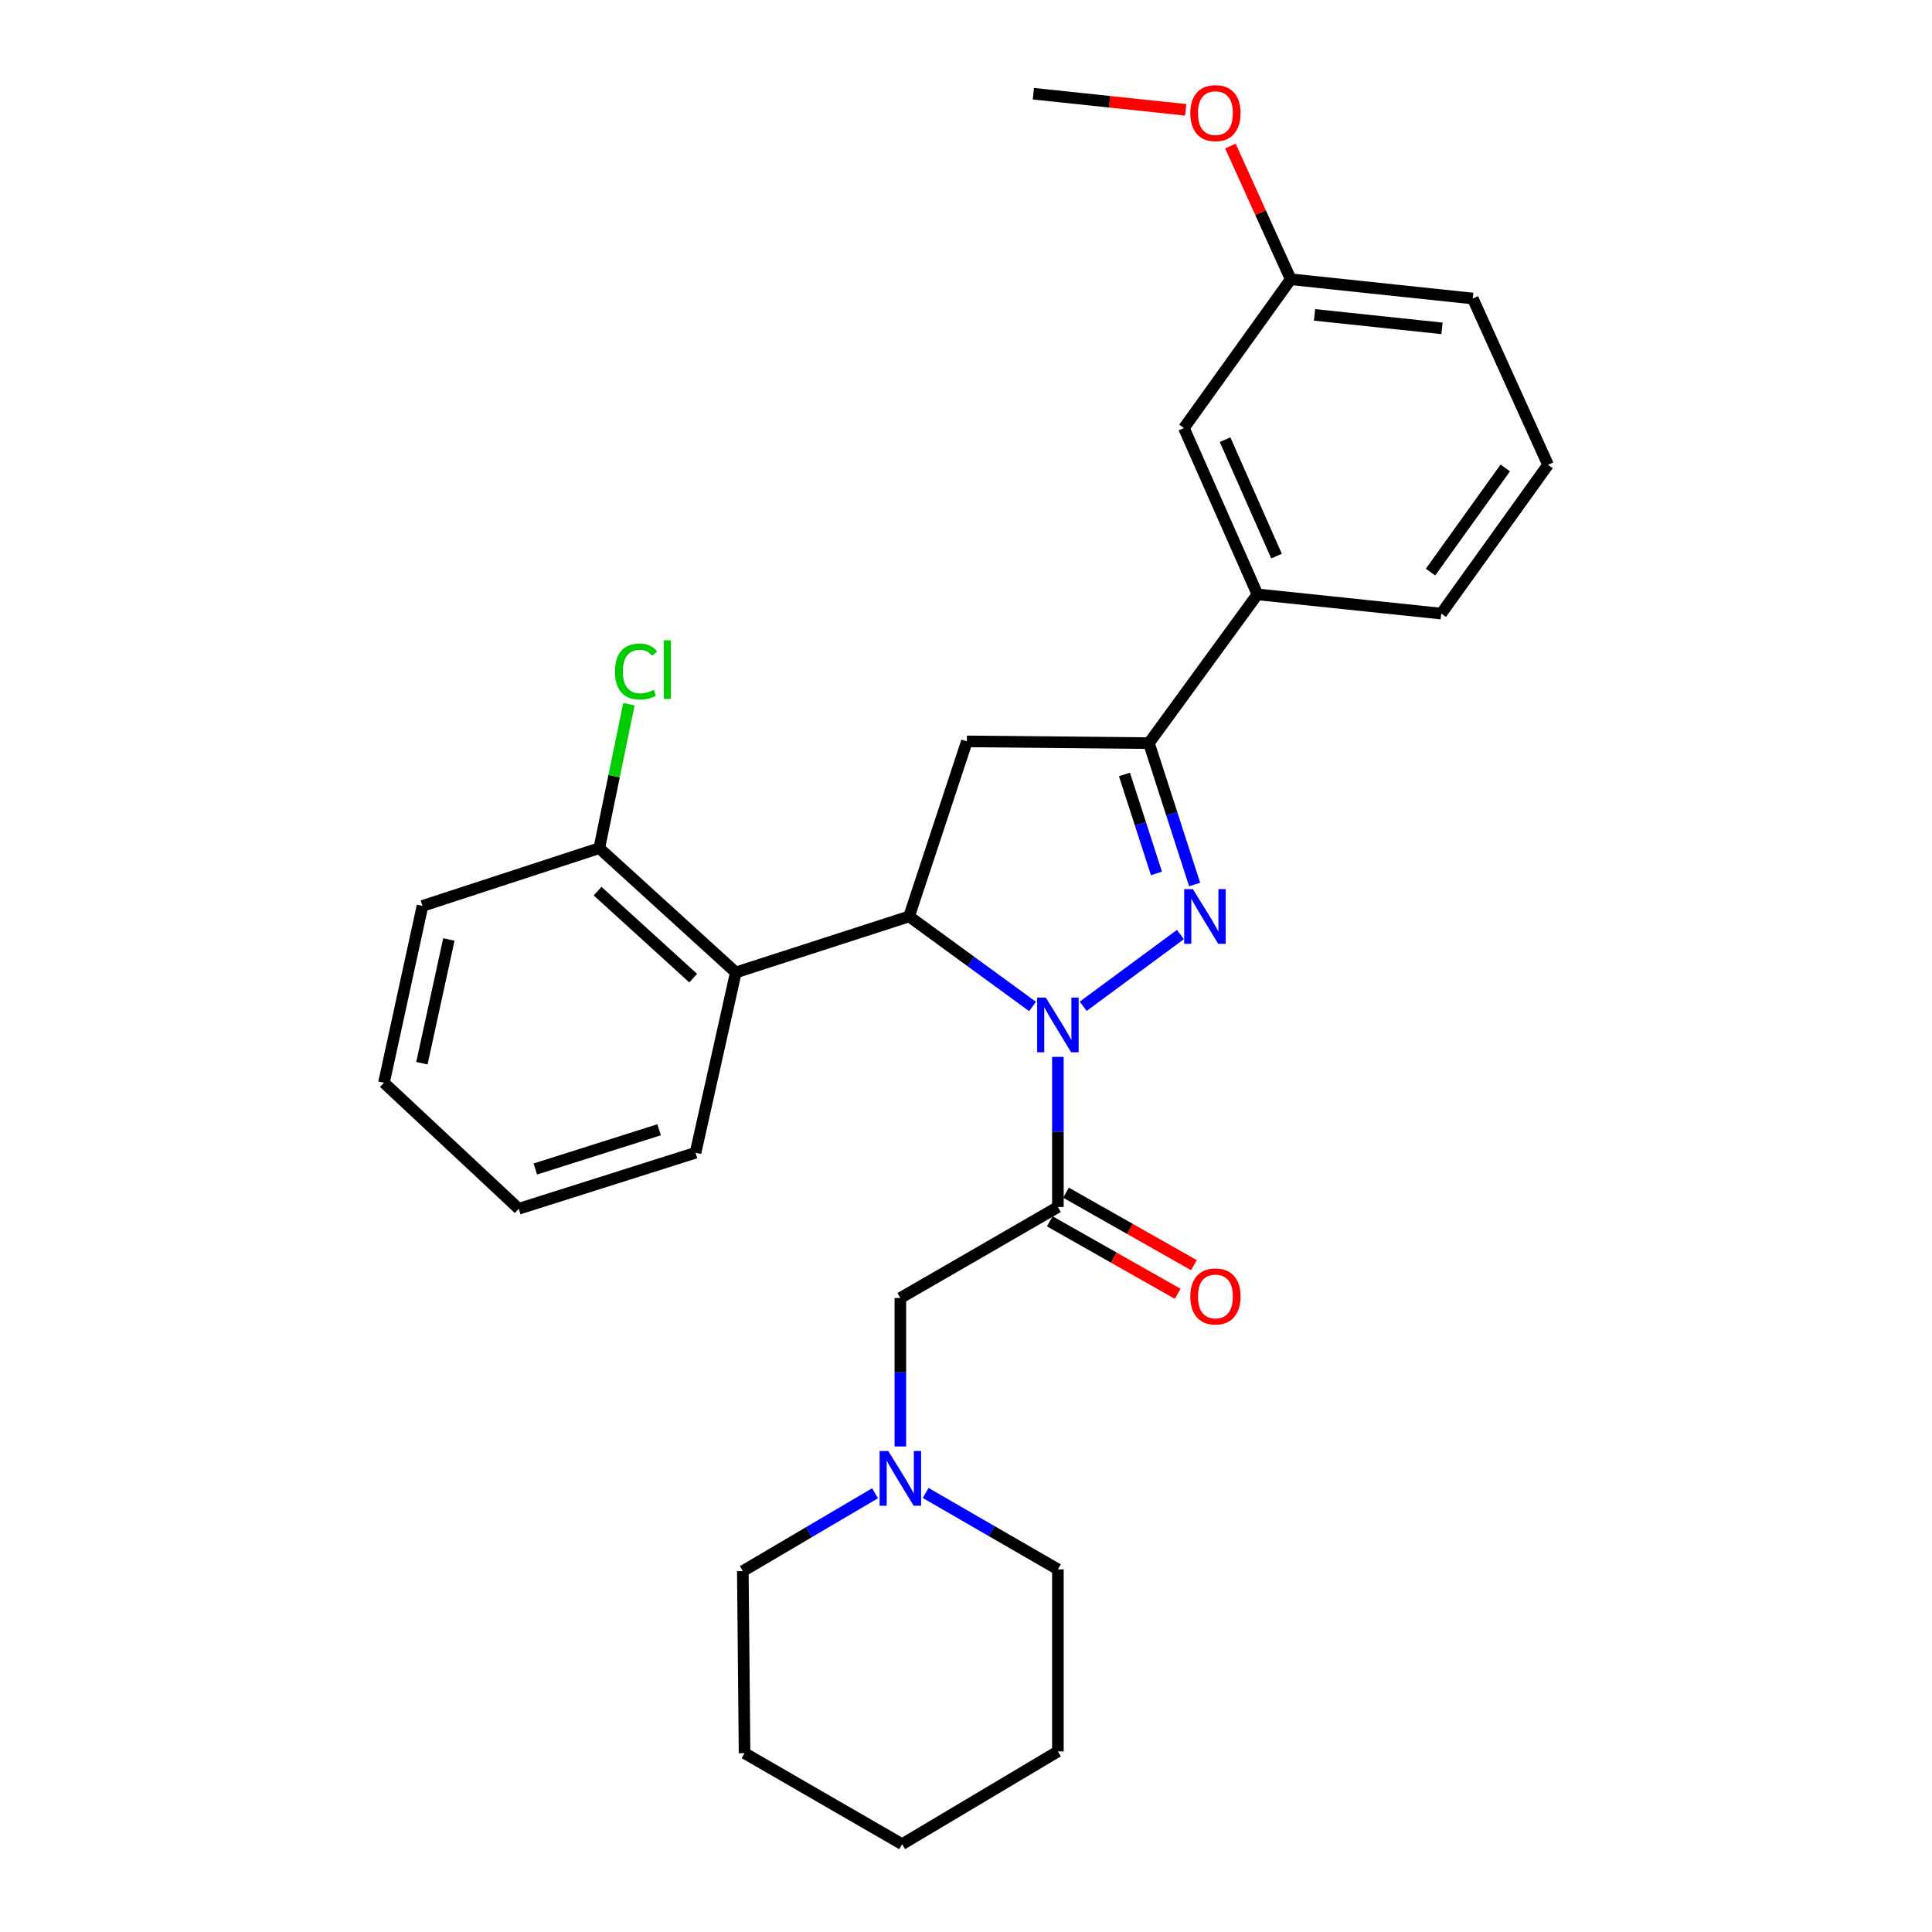 <?xml version='1.0' encoding='iso-8859-1'?>
<svg version='1.1' baseProfile='full'
              xmlns='http://www.w3.org/2000/svg'
                      xmlns:rdkit='http://www.rdkit.org/xml'
                      xmlns:xlink='http://www.w3.org/1999/xlink'
                  xml:space='preserve'
width='1000px' height='1000px' viewBox='0 0 1000 1000'>
<!-- END OF HEADER -->
<rect style='opacity:1.0;fill:#FFFFFF;stroke:none' width='1000' height='1000' x='0' y='0'> </rect>
<path class='bond-0' d='M 479.113,772.752 L 513.339,792.525' style='fill:none;fill-rule:evenodd;stroke:#0000FF;stroke-width:6px;stroke-linecap:butt;stroke-linejoin:miter;stroke-opacity:1' />
<path class='bond-0' d='M 513.339,792.525 L 547.564,812.297' style='fill:none;fill-rule:evenodd;stroke:#000000;stroke-width:6px;stroke-linecap:butt;stroke-linejoin:miter;stroke-opacity:1' />
<path class='bond-1' d='M 466.019,748.694 L 466.019,710.276' style='fill:none;fill-rule:evenodd;stroke:#0000FF;stroke-width:6px;stroke-linecap:butt;stroke-linejoin:miter;stroke-opacity:1' />
<path class='bond-1' d='M 466.019,710.276 L 466.019,671.857' style='fill:none;fill-rule:evenodd;stroke:#000000;stroke-width:6px;stroke-linecap:butt;stroke-linejoin:miter;stroke-opacity:1' />
<path class='bond-2' d='M 452.913,772.906 L 418.698,793.056' style='fill:none;fill-rule:evenodd;stroke:#0000FF;stroke-width:6px;stroke-linecap:butt;stroke-linejoin:miter;stroke-opacity:1' />
<path class='bond-2' d='M 418.698,793.056 L 384.483,813.206' style='fill:none;fill-rule:evenodd;stroke:#000000;stroke-width:6px;stroke-linecap:butt;stroke-linejoin:miter;stroke-opacity:1' />
<path class='bond-3' d='M 547.564,812.297 L 547.564,906.527' style='fill:none;fill-rule:evenodd;stroke:#000000;stroke-width:6px;stroke-linecap:butt;stroke-linejoin:miter;stroke-opacity:1' />
<path class='bond-4' d='M 384.483,813.206 L 385.382,907.436' style='fill:none;fill-rule:evenodd;stroke:#000000;stroke-width:6px;stroke-linecap:butt;stroke-linejoin:miter;stroke-opacity:1' />
<path class='bond-5' d='M 534.441,520.945 L 502.497,497.643' style='fill:none;fill-rule:evenodd;stroke:#0000FF;stroke-width:6px;stroke-linecap:butt;stroke-linejoin:miter;stroke-opacity:1' />
<path class='bond-5' d='M 502.497,497.643 L 470.553,474.34' style='fill:none;fill-rule:evenodd;stroke:#000000;stroke-width:6px;stroke-linecap:butt;stroke-linejoin:miter;stroke-opacity:1' />
<path class='bond-6' d='M 547.564,547.034 L 547.564,585.891' style='fill:none;fill-rule:evenodd;stroke:#0000FF;stroke-width:6px;stroke-linecap:butt;stroke-linejoin:miter;stroke-opacity:1' />
<path class='bond-6' d='M 547.564,585.891 L 547.564,624.747' style='fill:none;fill-rule:evenodd;stroke:#000000;stroke-width:6px;stroke-linecap:butt;stroke-linejoin:miter;stroke-opacity:1' />
<path class='bond-7' d='M 560.669,520.845 L 610.979,483.712' style='fill:none;fill-rule:evenodd;stroke:#0000FF;stroke-width:6px;stroke-linecap:butt;stroke-linejoin:miter;stroke-opacity:1' />
<path class='bond-8' d='M 543.364,632.159 L 576.465,650.917' style='fill:none;fill-rule:evenodd;stroke:#000000;stroke-width:6px;stroke-linecap:butt;stroke-linejoin:miter;stroke-opacity:1' />
<path class='bond-8' d='M 576.465,650.917 L 609.567,669.675' style='fill:none;fill-rule:evenodd;stroke:#FF0000;stroke-width:6px;stroke-linecap:butt;stroke-linejoin:miter;stroke-opacity:1' />
<path class='bond-8' d='M 551.764,617.336 L 584.866,636.094' style='fill:none;fill-rule:evenodd;stroke:#000000;stroke-width:6px;stroke-linecap:butt;stroke-linejoin:miter;stroke-opacity:1' />
<path class='bond-8' d='M 584.866,636.094 L 617.967,654.852' style='fill:none;fill-rule:evenodd;stroke:#FF0000;stroke-width:6px;stroke-linecap:butt;stroke-linejoin:miter;stroke-opacity:1' />
<path class='bond-9' d='M 547.564,624.747 L 466.019,671.857' style='fill:none;fill-rule:evenodd;stroke:#000000;stroke-width:6px;stroke-linecap:butt;stroke-linejoin:miter;stroke-opacity:1' />
<path class='bond-10' d='M 594.684,384.645 L 650.852,307.633' style='fill:none;fill-rule:evenodd;stroke:#000000;stroke-width:6px;stroke-linecap:butt;stroke-linejoin:miter;stroke-opacity:1' />
<path class='bond-11' d='M 594.684,384.645 L 500.454,383.736' style='fill:none;fill-rule:evenodd;stroke:#000000;stroke-width:6px;stroke-linecap:butt;stroke-linejoin:miter;stroke-opacity:1' />
<path class='bond-12' d='M 594.684,384.645 L 606.511,421.234' style='fill:none;fill-rule:evenodd;stroke:#000000;stroke-width:6px;stroke-linecap:butt;stroke-linejoin:miter;stroke-opacity:1' />
<path class='bond-12' d='M 606.511,421.234 L 618.338,457.824' style='fill:none;fill-rule:evenodd;stroke:#0000FF;stroke-width:6px;stroke-linecap:butt;stroke-linejoin:miter;stroke-opacity:1' />
<path class='bond-12' d='M 582.02,400.862 L 590.299,426.475' style='fill:none;fill-rule:evenodd;stroke:#000000;stroke-width:6px;stroke-linecap:butt;stroke-linejoin:miter;stroke-opacity:1' />
<path class='bond-12' d='M 590.299,426.475 L 598.578,452.087' style='fill:none;fill-rule:evenodd;stroke:#0000FF;stroke-width:6px;stroke-linecap:butt;stroke-linejoin:miter;stroke-opacity:1' />
<path class='bond-13' d='M 500.454,383.736 L 470.553,474.34' style='fill:none;fill-rule:evenodd;stroke:#000000;stroke-width:6px;stroke-linecap:butt;stroke-linejoin:miter;stroke-opacity:1' />
<path class='bond-14' d='M 470.553,474.34 L 380.857,503.333' style='fill:none;fill-rule:evenodd;stroke:#000000;stroke-width:6px;stroke-linecap:butt;stroke-linejoin:miter;stroke-opacity:1' />
<path class='bond-15' d='M 668.07,144.542 L 762.299,154.509' style='fill:none;fill-rule:evenodd;stroke:#000000;stroke-width:6px;stroke-linecap:butt;stroke-linejoin:miter;stroke-opacity:1' />
<path class='bond-15' d='M 680.412,162.981 L 746.373,169.958' style='fill:none;fill-rule:evenodd;stroke:#000000;stroke-width:6px;stroke-linecap:butt;stroke-linejoin:miter;stroke-opacity:1' />
<path class='bond-16' d='M 668.07,144.542 L 612.801,221.554' style='fill:none;fill-rule:evenodd;stroke:#000000;stroke-width:6px;stroke-linecap:butt;stroke-linejoin:miter;stroke-opacity:1' />
<path class='bond-17' d='M 668.07,144.542 L 652.465,110.068' style='fill:none;fill-rule:evenodd;stroke:#000000;stroke-width:6px;stroke-linecap:butt;stroke-linejoin:miter;stroke-opacity:1' />
<path class='bond-17' d='M 652.465,110.068 L 636.86,75.594' style='fill:none;fill-rule:evenodd;stroke:#FF0000;stroke-width:6px;stroke-linecap:butt;stroke-linejoin:miter;stroke-opacity:1' />
<path class='bond-18' d='M 762.299,154.509 L 801.259,240.589' style='fill:none;fill-rule:evenodd;stroke:#000000;stroke-width:6px;stroke-linecap:butt;stroke-linejoin:miter;stroke-opacity:1' />
<path class='bond-19' d='M 380.857,503.333 L 310.188,439.005' style='fill:none;fill-rule:evenodd;stroke:#000000;stroke-width:6px;stroke-linecap:butt;stroke-linejoin:miter;stroke-opacity:1' />
<path class='bond-19' d='M 358.788,506.284 L 309.319,461.254' style='fill:none;fill-rule:evenodd;stroke:#000000;stroke-width:6px;stroke-linecap:butt;stroke-linejoin:miter;stroke-opacity:1' />
<path class='bond-20' d='M 380.857,503.333 L 360.014,596.663' style='fill:none;fill-rule:evenodd;stroke:#000000;stroke-width:6px;stroke-linecap:butt;stroke-linejoin:miter;stroke-opacity:1' />
<path class='bond-21' d='M 310.188,439.005 L 317.858,401.749' style='fill:none;fill-rule:evenodd;stroke:#000000;stroke-width:6px;stroke-linecap:butt;stroke-linejoin:miter;stroke-opacity:1' />
<path class='bond-21' d='M 317.858,401.749 L 325.528,364.492' style='fill:none;fill-rule:evenodd;stroke:#00CC00;stroke-width:6px;stroke-linecap:butt;stroke-linejoin:miter;stroke-opacity:1' />
<path class='bond-22' d='M 310.188,439.005 L 218.675,468.907' style='fill:none;fill-rule:evenodd;stroke:#000000;stroke-width:6px;stroke-linecap:butt;stroke-linejoin:miter;stroke-opacity:1' />
<path class='bond-23' d='M 360.014,596.663 L 268.502,625.656' style='fill:none;fill-rule:evenodd;stroke:#000000;stroke-width:6px;stroke-linecap:butt;stroke-linejoin:miter;stroke-opacity:1' />
<path class='bond-23' d='M 341.142,584.77 L 277.083,605.065' style='fill:none;fill-rule:evenodd;stroke:#000000;stroke-width:6px;stroke-linecap:butt;stroke-linejoin:miter;stroke-opacity:1' />
<path class='bond-24' d='M 218.675,468.907 L 198.741,560.42' style='fill:none;fill-rule:evenodd;stroke:#000000;stroke-width:6px;stroke-linecap:butt;stroke-linejoin:miter;stroke-opacity:1' />
<path class='bond-24' d='M 232.332,486.26 L 218.378,550.319' style='fill:none;fill-rule:evenodd;stroke:#000000;stroke-width:6px;stroke-linecap:butt;stroke-linejoin:miter;stroke-opacity:1' />
<path class='bond-25' d='M 268.502,625.656 L 198.741,560.42' style='fill:none;fill-rule:evenodd;stroke:#000000;stroke-width:6px;stroke-linecap:butt;stroke-linejoin:miter;stroke-opacity:1' />
<path class='bond-26' d='M 801.259,240.589 L 745.99,317.6' style='fill:none;fill-rule:evenodd;stroke:#000000;stroke-width:6px;stroke-linecap:butt;stroke-linejoin:miter;stroke-opacity:1' />
<path class='bond-26' d='M 779.127,242.206 L 740.438,296.115' style='fill:none;fill-rule:evenodd;stroke:#000000;stroke-width:6px;stroke-linecap:butt;stroke-linejoin:miter;stroke-opacity:1' />
<path class='bond-27' d='M 745.99,317.6 L 650.852,307.633' style='fill:none;fill-rule:evenodd;stroke:#000000;stroke-width:6px;stroke-linecap:butt;stroke-linejoin:miter;stroke-opacity:1' />
<path class='bond-28' d='M 650.852,307.633 L 612.801,221.554' style='fill:none;fill-rule:evenodd;stroke:#000000;stroke-width:6px;stroke-linecap:butt;stroke-linejoin:miter;stroke-opacity:1' />
<path class='bond-28' d='M 660.728,287.833 L 634.092,227.577' style='fill:none;fill-rule:evenodd;stroke:#000000;stroke-width:6px;stroke-linecap:butt;stroke-linejoin:miter;stroke-opacity:1' />
<path class='bond-29' d='M 613.741,56.846 L 574.311,52.676' style='fill:none;fill-rule:evenodd;stroke:#FF0000;stroke-width:6px;stroke-linecap:butt;stroke-linejoin:miter;stroke-opacity:1' />
<path class='bond-29' d='M 574.311,52.676 L 534.88,48.505' style='fill:none;fill-rule:evenodd;stroke:#000000;stroke-width:6px;stroke-linecap:butt;stroke-linejoin:miter;stroke-opacity:1' />
<path class='bond-30' d='M 547.564,906.527 L 466.927,954.545' style='fill:none;fill-rule:evenodd;stroke:#000000;stroke-width:6px;stroke-linecap:butt;stroke-linejoin:miter;stroke-opacity:1' />
<path class='bond-31' d='M 385.382,907.436 L 466.927,954.545' style='fill:none;fill-rule:evenodd;stroke:#000000;stroke-width:6px;stroke-linecap:butt;stroke-linejoin:miter;stroke-opacity:1' />
<path  class='atom-0' d='M 459.759 751.028
L 469.039 766.028
Q 469.959 767.508, 471.439 770.188
Q 472.919 772.868, 472.999 773.028
L 472.999 751.028
L 476.759 751.028
L 476.759 779.348
L 472.879 779.348
L 462.919 762.948
Q 461.759 761.028, 460.519 758.828
Q 459.319 756.628, 458.959 755.948
L 458.959 779.348
L 455.279 779.348
L 455.279 751.028
L 459.759 751.028
' fill='#0000FF'/>
<path  class='atom-3' d='M 541.304 516.358
L 550.584 531.358
Q 551.504 532.838, 552.984 535.518
Q 554.464 538.198, 554.544 538.358
L 554.544 516.358
L 558.304 516.358
L 558.304 544.678
L 554.424 544.678
L 544.464 528.278
Q 543.304 526.358, 542.064 524.158
Q 540.864 521.958, 540.504 521.278
L 540.504 544.678
L 536.824 544.678
L 536.824 516.358
L 541.304 516.358
' fill='#0000FF'/>
<path  class='atom-5' d='M 616.11 671.038
Q 616.11 664.238, 619.47 660.438
Q 622.83 656.638, 629.11 656.638
Q 635.39 656.638, 638.75 660.438
Q 642.11 664.238, 642.11 671.038
Q 642.11 677.918, 638.71 681.838
Q 635.31 685.718, 629.11 685.718
Q 622.87 685.718, 619.47 681.838
Q 616.11 677.958, 616.11 671.038
M 629.11 682.518
Q 633.43 682.518, 635.75 679.638
Q 638.11 676.718, 638.11 671.038
Q 638.11 665.478, 635.75 662.678
Q 633.43 659.838, 629.11 659.838
Q 624.79 659.838, 622.43 662.638
Q 620.11 665.438, 620.11 671.038
Q 620.11 676.758, 622.43 679.638
Q 624.79 682.518, 629.11 682.518
' fill='#FF0000'/>
<path  class='atom-10' d='M 617.417 460.18
L 626.697 475.18
Q 627.617 476.66, 629.097 479.34
Q 630.577 482.02, 630.657 482.18
L 630.657 460.18
L 634.417 460.18
L 634.417 488.5
L 630.537 488.5
L 620.577 472.1
Q 619.417 470.18, 618.177 467.98
Q 616.977 465.78, 616.617 465.1
L 616.617 488.5
L 612.937 488.5
L 612.937 460.18
L 617.417 460.18
' fill='#0000FF'/>
<path  class='atom-15' d='M 318.293 347.573
Q 318.293 340.533, 321.573 336.853
Q 324.893 333.133, 331.173 333.133
Q 337.013 333.133, 340.133 337.253
L 337.493 339.413
Q 335.213 336.413, 331.173 336.413
Q 326.893 336.413, 324.613 339.293
Q 322.373 342.133, 322.373 347.573
Q 322.373 353.173, 324.693 356.053
Q 327.053 358.933, 331.613 358.933
Q 334.733 358.933, 338.373 357.053
L 339.493 360.053
Q 338.013 361.013, 335.773 361.573
Q 333.533 362.133, 331.053 362.133
Q 324.893 362.133, 321.573 358.373
Q 318.293 354.613, 318.293 347.573
' fill='#00CC00'/>
<path  class='atom-15' d='M 343.573 331.413
L 347.253 331.413
L 347.253 361.773
L 343.573 361.773
L 343.573 331.413
' fill='#00CC00'/>
<path  class='atom-24' d='M 616.11 58.552
Q 616.11 51.752, 619.47 47.952
Q 622.83 44.152, 629.11 44.152
Q 635.39 44.152, 638.75 47.952
Q 642.11 51.752, 642.11 58.552
Q 642.11 65.432, 638.71 69.352
Q 635.31 73.232, 629.11 73.232
Q 622.87 73.232, 619.47 69.352
Q 616.11 65.472, 616.11 58.552
M 629.11 70.032
Q 633.43 70.032, 635.75 67.152
Q 638.11 64.232, 638.11 58.552
Q 638.11 52.992, 635.75 50.192
Q 633.43 47.352, 629.11 47.352
Q 624.79 47.352, 622.43 50.152
Q 620.11 52.952, 620.11 58.552
Q 620.11 64.272, 622.43 67.152
Q 624.79 70.032, 629.11 70.032
' fill='#FF0000'/>
</svg>
